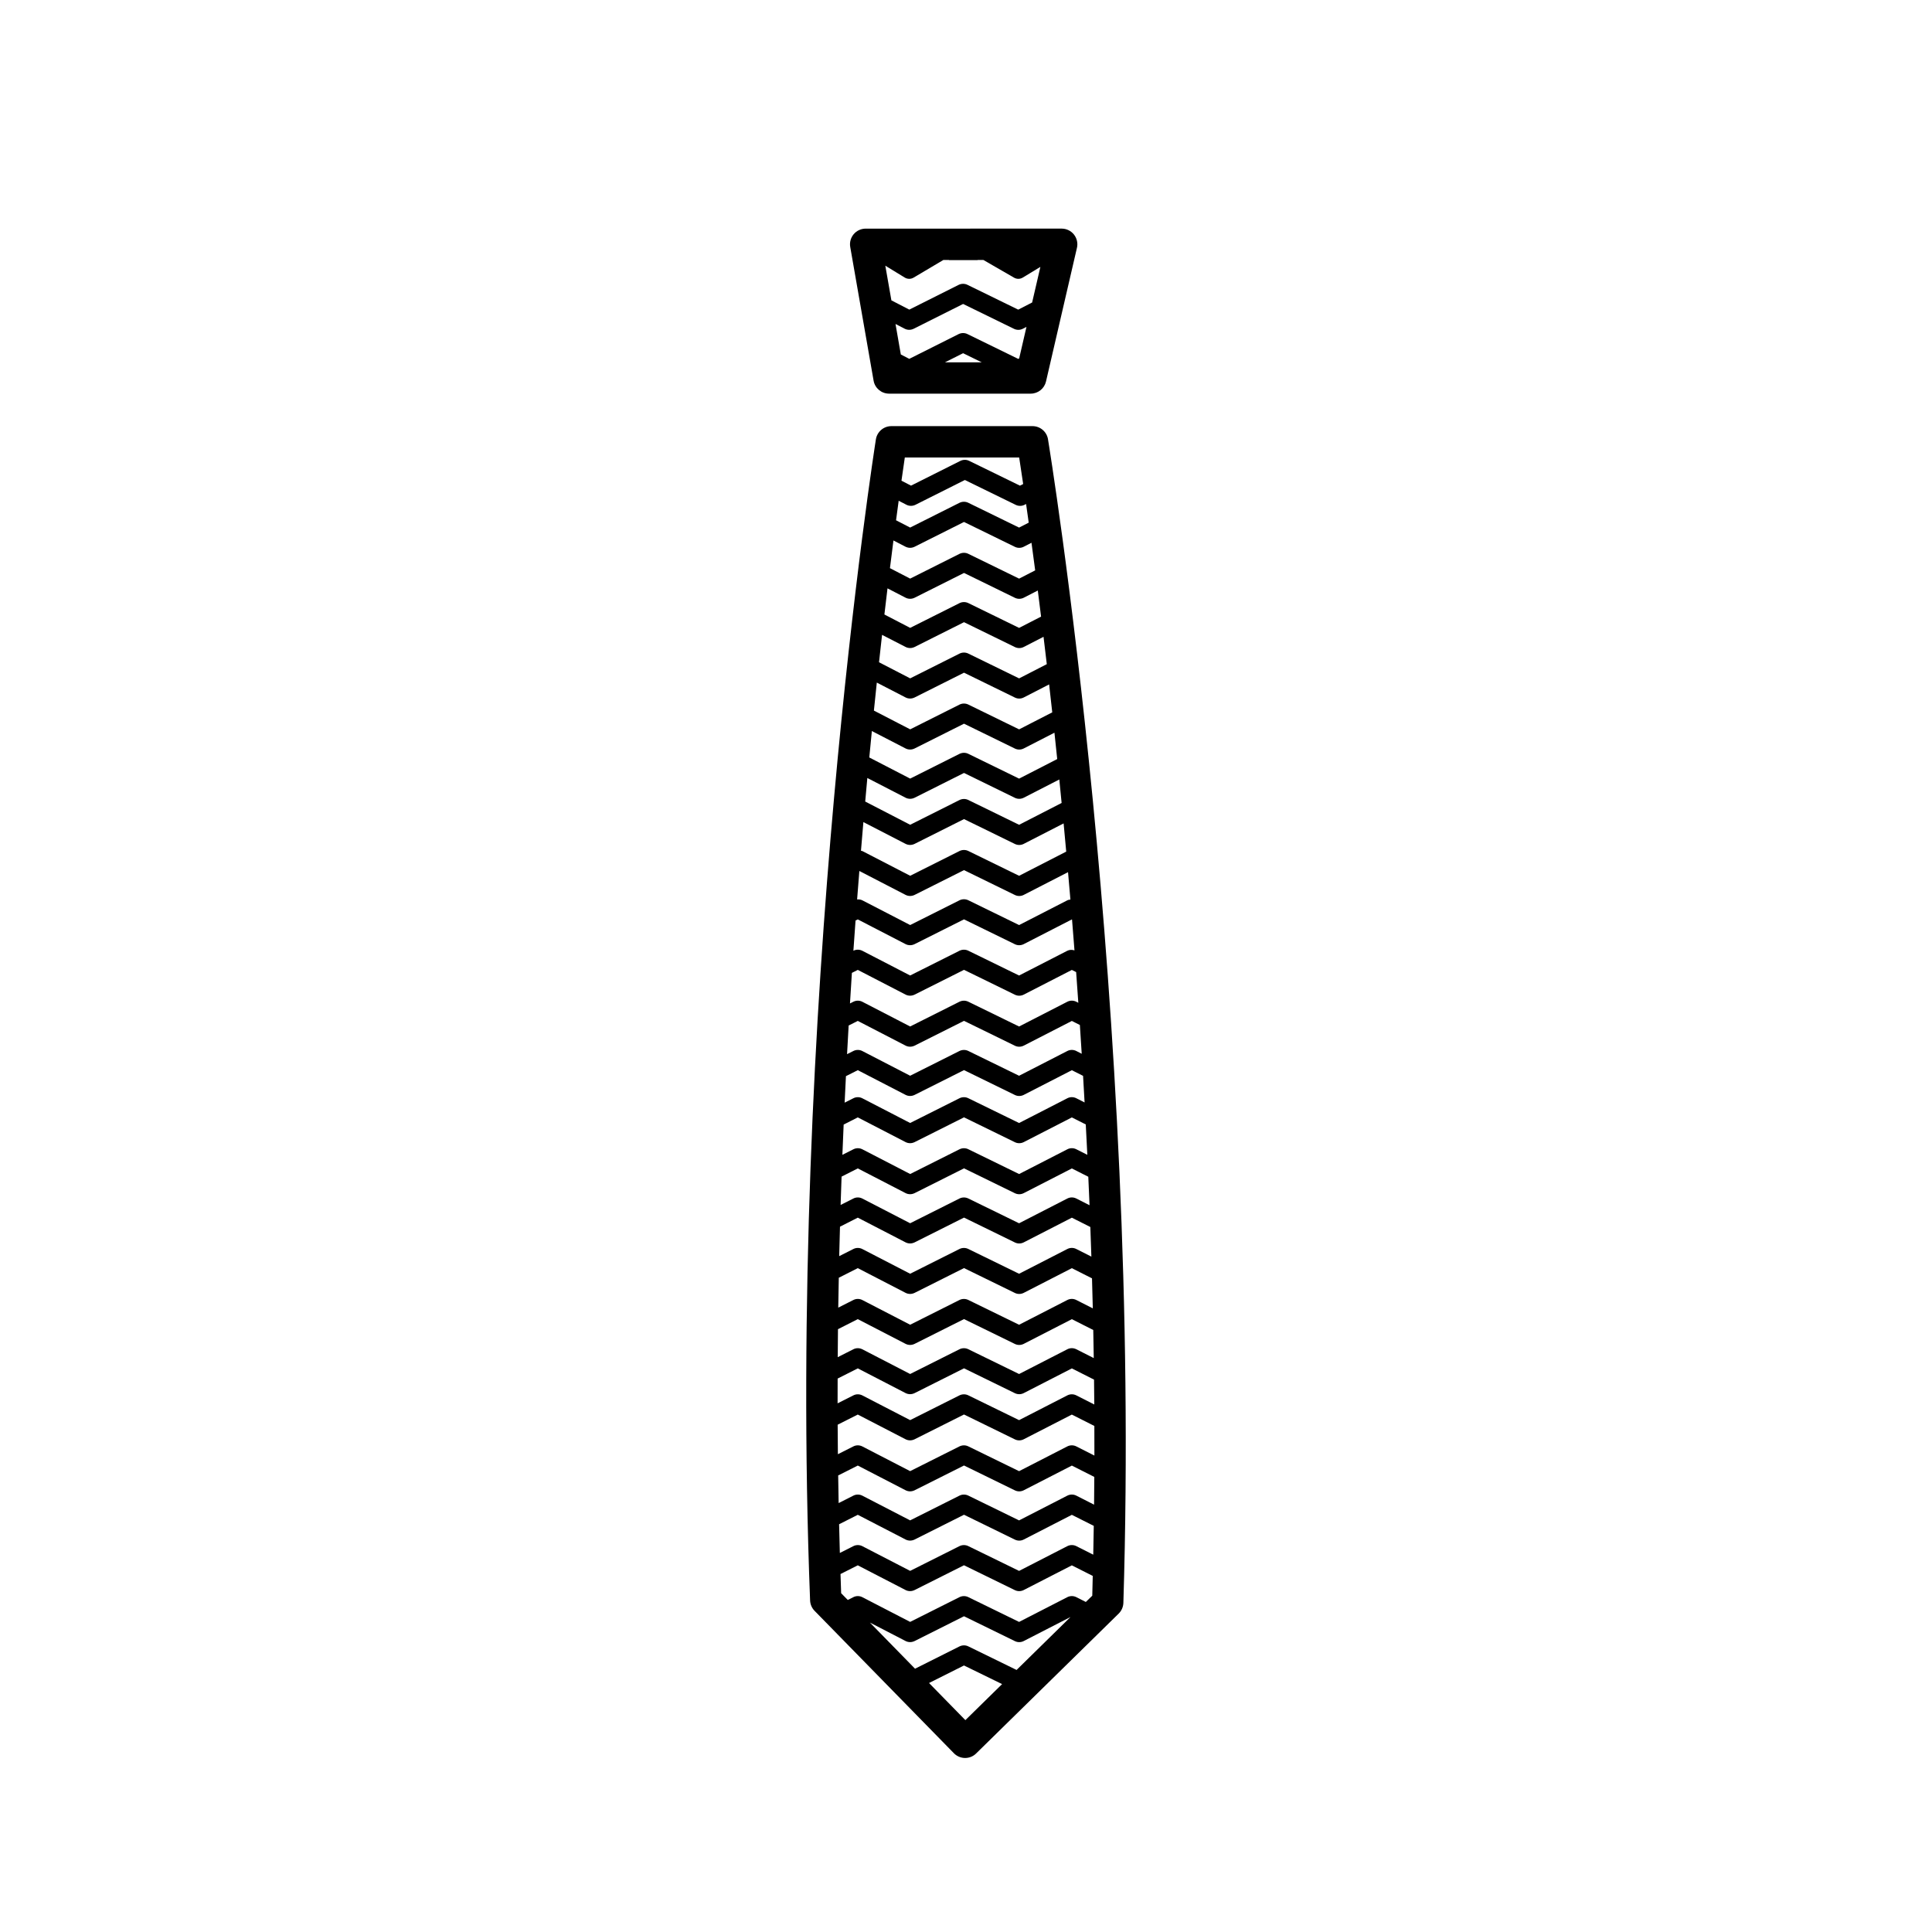 <?xml version="1.0" encoding="UTF-8"?>
<!-- Uploaded to: SVG Repo, www.svgrepo.com, Generator: SVG Repo Mixer Tools -->
<svg fill="#000000" width="800px" height="800px" version="1.1" viewBox="144 144 512 512" xmlns="http://www.w3.org/2000/svg">
 <path d="m379.61 248.32h37.539c1.93 0 3.613-1.336 4.051-3.215l8.203-35.43c0.289-1.234-0.012-2.527-0.797-3.523-0.785-0.988-1.984-1.566-3.25-1.566l-51.945 0.004c-1.219 0-2.394 0.543-3.18 1.48-0.785 0.941-1.125 2.176-0.91 3.379l6.191 35.438c0.348 1.984 2.078 3.434 4.098 3.434zm-0.992-33.91 5.125 3.133c0.379 0.23 0.789 0.348 1.211 0.348 0.402 0 0.805-0.109 1.176-0.328l7.879-4.672h1.535l-0.105 0.051h7.691l-0.105-0.051h1.578l8.117 4.684c0.742 0.43 1.617 0.422 2.352-0.031l4.641-2.816-2.188 9.438-3.684 1.891-13.461-6.578c-0.73-0.359-1.598-0.348-2.332 0.012l-13.074 6.559-4.746-2.453zm35.215 24.695-13.461-6.578c-0.73-0.359-1.598-0.348-2.332 0.012l-13.074 6.559-2.238-1.16-1.41-8.082 2.422 1.254c0.379 0.195 0.789 0.293 1.211 0.293 0.402 0 0.805-0.098 1.176-0.277l13.109-6.574 13.48 6.59c0.742 0.363 1.617 0.359 2.352-0.023l0.957-0.492-1.934 8.359zm-9.668 0.914h-9.738l4.805-2.414zm17.566 20.383c-0.332-2.004-2.074-3.473-4.098-3.473h-37.414c-2.031 0-3.773 1.48-4.098 3.496-0.23 1.48-23.559 149.67-17.438 307.7 0.039 1.023 0.453 2.004 1.168 2.742l36.949 37.766c0.766 0.785 1.82 1.234 2.922 1.25h0.039c1.094 0 2.137-0.422 2.91-1.184l37.785-37.074c0.766-0.75 1.211-1.77 1.25-2.836 4.836-157.18-19.734-306.9-19.977-308.38zm7.492 279.95c-0.746-0.379-1.637-0.371-2.383 0.012l-12.773 6.555-13.469-6.578c-0.73-0.352-1.594-0.352-2.328 0.012l-13.074 6.559-12.66-6.543c-0.746-0.387-1.641-0.395-2.387-0.012l-3.902 1.973c-0.051-2.445-0.086-4.883-0.121-7.32l5.199-2.625 12.652 6.543c0.379 0.195 0.789 0.293 1.211 0.293 0.402 0 0.805-0.098 1.18-0.277l13.105-6.574 13.48 6.59c0.734 0.363 1.617 0.352 2.348-0.023l12.75-6.543 5.949 3.004c-0.016 2.449-0.031 4.898-0.059 7.352zm4.637 8.016c-0.039 2.543-0.082 5.09-0.137 7.637l-4.5-2.269c-0.746-0.379-1.637-0.371-2.383 0.012l-12.773 6.555-13.469-6.578c-0.73-0.352-1.594-0.352-2.328 0.012l-13.074 6.559-12.66-6.543c-0.746-0.387-1.641-0.395-2.387-0.012l-3.582 1.809c-0.074-2.539-0.137-5.074-0.195-7.609l4.953-2.504 12.652 6.543c0.379 0.195 0.789 0.293 1.211 0.293 0.402 0 0.805-0.098 1.18-0.277l13.105-6.574 13.48 6.59c0.734 0.363 1.617 0.359 2.348-0.023l12.75-6.543zm-4.637-21.062c-0.746-0.379-1.637-0.371-2.383 0.012l-12.773 6.555-13.469-6.578c-0.73-0.359-1.594-0.348-2.328 0.012l-13.074 6.559-12.66-6.543c-0.746-0.387-1.641-0.395-2.387-0.012l-4.102 2.07c-0.023-2.613-0.047-5.219-0.059-7.82l5.332-2.691 12.652 6.543c0.379 0.195 0.789 0.293 1.211 0.293 0.402 0 0.805-0.098 1.18-0.277l13.105-6.574 13.48 6.59c0.734 0.363 1.617 0.359 2.348-0.023l12.75-6.543 5.969 3.012c0.012 2.613 0.016 5.223 0.012 7.848zm-63.242-17.973 5.344-2.699 12.652 6.543c0.379 0.195 0.789 0.293 1.211 0.293 0.402 0 0.805-0.098 1.18-0.277l13.105-6.574 13.48 6.59c0.734 0.359 1.617 0.359 2.348-0.023l12.75-6.543 5.879 2.969c0.023 2.195 0.051 4.387 0.066 6.594l-4.773-2.422c-0.746-0.379-1.637-0.371-2.383 0.012l-12.773 6.555-13.469-6.578c-0.73-0.359-1.594-0.348-2.328 0.012l-13.074 6.559-12.66-6.543c-0.746-0.387-1.641-0.395-2.387-0.012l-4.18 2.109c0-2.195 0-4.379 0.012-6.562zm4.746-121.38 0.594-0.301 12.652 6.543c0.379 0.195 0.789 0.293 1.211 0.293 0.402 0 0.805-0.098 1.18-0.277l13.105-6.574 13.48 6.59c0.734 0.363 1.617 0.352 2.348-0.023l12.75-6.543 0.051 0.023c0.215 2.699 0.434 5.414 0.648 8.172-0.637-0.191-1.309-0.195-1.906 0.109l-12.773 6.555-13.469-6.578c-0.73-0.352-1.594-0.352-2.328 0.012l-13.074 6.559-12.66-6.543c-0.746-0.383-1.633-0.395-2.379-0.016 0.191-2.699 0.379-5.363 0.57-8zm13.25-72.508c0.379 0.195 0.789 0.293 1.211 0.293 0.402 0 0.805-0.098 1.18-0.277l13.105-6.574 13.48 6.59c0.734 0.363 1.617 0.359 2.348-0.023l5.246-2.691c0.281 2.348 0.57 4.762 0.863 7.246l-7.336 3.769-13.469-6.578c-0.73-0.352-1.594-0.352-2.328 0.012l-13.074 6.559-8.254-4.266c0.273-2.492 0.539-4.906 0.805-7.262zm-5.602-8.598c0.277-2.394 0.551-4.699 0.82-6.926l4.785 2.473c0.379 0.195 0.789 0.293 1.211 0.293 0.402 0 0.805-0.098 1.18-0.277l13.105-6.574 13.48 6.59c0.734 0.363 1.617 0.352 2.348-0.023l3.723-1.91c0.281 2.223 0.574 4.527 0.867 6.918l-5.82 2.988-13.469-6.578c-0.73-0.352-1.594-0.352-2.328 0.012l-13.074 6.559zm5.602 21.98c0.379 0.195 0.789 0.293 1.211 0.293 0.402 0 0.805-0.098 1.18-0.277l13.105-6.574 13.48 6.59c0.734 0.363 1.617 0.359 2.348-0.023l6.727-3.457c0.273 2.414 0.551 4.883 0.828 7.402l-8.781 4.508-13.469-6.578c-0.73-0.352-1.594-0.352-2.328 0.012l-13.074 6.559-9.613-4.969c0.258-2.527 0.52-5.004 0.77-7.422zm0 13.516c0.379 0.195 0.789 0.293 1.211 0.293 0.402 0 0.805-0.098 1.18-0.277l13.105-6.574 13.48 6.59c0.734 0.363 1.617 0.352 2.348-0.023l8.137-4.176c0.246 2.293 0.492 4.613 0.734 6.984l-10.098 5.184-13.469-6.578c-0.73-0.359-1.594-0.348-2.328 0.012l-13.074 6.559-10.832-5.602c0.227-2.379 0.453-4.707 0.68-7.004zm0 13.055c0.379 0.195 0.789 0.293 1.211 0.293 0.402 0 0.805-0.098 1.18-0.277l13.105-6.574 13.48 6.59c0.734 0.363 1.617 0.352 2.348-0.023l9.426-4.836c0.207 2.035 0.406 4.133 0.613 6.223l-11.266 5.785-13.469-6.578c-0.73-0.359-1.594-0.348-2.328 0.012l-13.074 6.559-11.914-6.156c0.191-2.102 0.379-4.195 0.562-6.242zm0 12.227c0.379 0.195 0.789 0.293 1.211 0.293 0.402 0 0.805-0.098 1.18-0.277l13.105-6.574 13.48 6.59c0.734 0.363 1.617 0.359 2.348-0.023l10.566-5.422c0.23 2.453 0.465 4.953 0.691 7.473l-12.484 6.41-13.469-6.578c-0.73-0.359-1.594-0.348-2.328 0.012l-13.074 6.559-12.66-6.543c-0.117-0.059-0.25-0.039-0.379-0.082 0.211-2.57 0.422-5.106 0.641-7.602zm-12.242 7.191 12.242 6.332c0.379 0.195 0.789 0.293 1.211 0.293 0.402 0 0.805-0.098 1.18-0.277l13.105-6.574 13.48 6.59c0.734 0.363 1.617 0.359 2.348-0.023l11.738-6.027c0.211 2.402 0.422 4.801 0.629 7.262-0.281 0.035-0.562 0.07-0.82 0.203l-12.773 6.555-13.469-6.578c-0.73-0.352-1.594-0.352-2.328 0.012l-13.074 6.559-12.66-6.543c-0.438-0.227-0.922-0.277-1.402-0.242 0.195-2.559 0.391-5.051 0.594-7.539zm-0.41 26.215 12.652 6.543c0.379 0.195 0.789 0.293 1.211 0.293 0.402 0 0.805-0.098 1.18-0.277l13.105-6.574 13.48 6.59c0.734 0.363 1.617 0.359 2.348-0.023l12.75-6.543 1.137 0.57c0.195 2.684 0.387 5.406 0.578 8.141l-0.543-0.285c-0.746-0.379-1.637-0.379-2.383 0.012l-12.773 6.555-13.469-6.578c-0.73-0.352-1.594-0.352-2.328 0.012l-13.074 6.559-12.66-6.543c-0.746-0.387-1.641-0.395-2.387-0.012l-0.898 0.453c0.168-2.719 0.332-5.438 0.508-8.102zm0 13.52 12.652 6.543c0.379 0.195 0.789 0.293 1.211 0.293 0.402 0 0.805-0.098 1.18-0.277l13.105-6.574 13.48 6.59c0.734 0.363 1.617 0.352 2.348-0.023l12.75-6.543 2.125 1.074c0.168 2.519 0.328 5.074 0.488 7.629l-1.441-0.742c-0.746-0.379-1.637-0.379-2.383 0.012l-12.773 6.555-13.469-6.578c-0.73-0.359-1.594-0.348-2.328 0.012l-13.074 6.559-12.66-6.543c-0.746-0.387-1.641-0.395-2.387-0.012l-1.672 0.84c0.137-2.551 0.277-5.082 0.422-7.594zm0 13.055 12.652 6.543c0.379 0.195 0.789 0.293 1.211 0.293 0.402 0 0.805-0.098 1.18-0.277l13.105-6.574 13.48 6.59c0.734 0.363 1.617 0.352 2.348-0.023l12.75-6.543 2.973 1.496c0.137 2.336 0.273 4.684 0.402 7.047l-2.203-1.117c-0.746-0.379-1.637-0.379-2.383 0.012l-12.773 6.555-13.469-6.578c-0.73-0.359-1.594-0.348-2.328 0.012l-13.074 6.559-12.66-6.543c-0.746-0.387-1.641-0.395-2.387-0.012l-2.316 1.168c0.109-2.359 0.227-4.691 0.348-7.023zm0 12.512 12.652 6.543c0.379 0.195 0.789 0.293 1.211 0.293 0.402 0 0.805-0.098 1.18-0.277l13.105-6.574 13.48 6.59c0.734 0.363 1.617 0.352 2.348-0.023l12.75-6.543 3.688 1.859c0.141 2.676 0.281 5.352 0.414 8.055l-2.922-1.477c-0.746-0.379-1.637-0.379-2.383 0.012l-12.773 6.555-13.469-6.578c-0.73-0.359-1.594-0.348-2.328 0.012l-13.074 6.559-12.66-6.543c-0.746-0.387-1.641-0.395-2.387-0.012l-2.918 1.473c0.105-2.699 0.223-5.356 0.336-8.02zm0 13.52 12.652 6.543c0.379 0.195 0.789 0.293 1.211 0.293 0.402 0 0.805-0.098 1.18-0.277l13.105-6.574 13.48 6.59c0.734 0.363 1.617 0.359 2.348-0.023l12.75-6.543 4.359 2.203c0.109 2.508 0.227 5.012 0.328 7.547l-3.516-1.785c-0.746-0.379-1.637-0.379-2.383 0.012l-12.773 6.555-13.469-6.578c-0.73-0.352-1.594-0.352-2.328 0.012l-13.074 6.559-12.66-6.543c-0.746-0.387-1.641-0.395-2.387-0.012l-3.379 1.707c0.082-2.523 0.172-5.019 0.258-7.512zm0 13.051 12.652 6.543c0.379 0.195 0.789 0.293 1.211 0.293 0.402 0 0.805-0.098 1.18-0.277l13.105-6.574 13.48 6.59c0.734 0.363 1.617 0.359 2.348-0.023l12.75-6.543 4.898 2.469c0.098 2.609 0.191 5.215 0.277 7.848l-4.004-2.023c-0.746-0.379-1.637-0.379-2.383 0.012l-12.773 6.555-13.469-6.578c-0.73-0.352-1.594-0.352-2.328 0.012l-13.074 6.559-12.66-6.543c-0.746-0.387-1.641-0.395-2.387-0.012l-3.75 1.895c0.059-2.621 0.133-5.215 0.207-7.809zm0 13.379 12.652 6.543c0.379 0.195 0.789 0.293 1.211 0.293 0.402 0 0.805-0.098 1.18-0.277l13.105-6.574 13.48 6.59c0.734 0.363 1.617 0.352 2.348-0.023l12.75-6.543 5.34 2.695c0.074 2.644 0.145 5.289 0.211 7.957l-4.379-2.223c-0.746-0.379-1.637-0.379-2.383 0.012l-12.773 6.555-13.469-6.578c-0.73-0.352-1.594-0.352-2.328 0.012l-13.074 6.559-12.66-6.543c-0.746-0.387-1.641-0.395-2.387-0.012l-4.004 2.023c0.039-2.648 0.09-5.285 0.141-7.918zm0 13.516 12.652 6.543c0.379 0.195 0.789 0.293 1.211 0.293 0.402 0 0.805-0.098 1.18-0.277l13.105-6.574 13.48 6.59c0.734 0.363 1.617 0.352 2.348-0.023l12.75-6.543 5.672 2.863c0.051 2.481 0.098 4.953 0.133 7.445l-4.633-2.34c-0.746-0.379-1.637-0.379-2.383 0.012l-12.773 6.555-13.469-6.578c-0.73-0.359-1.594-0.348-2.328 0.012l-13.074 6.559-12.66-6.543c-0.746-0.387-1.641-0.395-2.387-0.012l-4.144 2.098c0.016-2.481 0.039-4.949 0.066-7.418zm47.008-198.43-4.262 2.188-13.469-6.578c-0.73-0.359-1.594-0.348-2.328 0.012l-13.074 6.559-5.356-2.769c0.324-2.594 0.629-5.023 0.926-7.336l3.203 1.656c0.383 0.188 0.793 0.289 1.211 0.289 0.402 0 0.805-0.098 1.18-0.277l13.105-6.574 13.48 6.59c0.734 0.363 1.617 0.359 2.348-0.023l2.055-1.055c0.312 2.312 0.637 4.727 0.98 7.32zm-2.41-17.59c0.289 1.988 0.578 4.086 0.902 6.414-0.066-0.48-0.141-1.008-0.207-1.473l-2.551 1.309-13.469-6.578c-0.73-0.359-1.594-0.348-2.328 0.012l-13.074 6.559-3.734-1.93c0.242-1.844 0.48-3.566 0.695-5.176l2.047 1.059c0.379 0.195 0.789 0.293 1.211 0.293 0.402 0 0.805-0.098 1.18-0.277l13.105-6.574 13.48 6.59c0.734 0.363 1.617 0.359 2.348-0.023zm-1.832-12.32c0.266 1.719 0.629 4.121 1.059 7.027l-0.848 0.434-13.469-6.578c-0.73-0.359-1.594-0.348-2.328 0.012l-13.074 6.559-2.535-1.309c0.359-2.516 0.66-4.594 0.887-6.144l30.309-0.008zm-39.559 308.75 9.445 4.887c0.379 0.195 0.789 0.293 1.211 0.293 0.402 0 0.805-0.098 1.18-0.277l13.105-6.574 13.48 6.59c0.734 0.363 1.617 0.359 2.348-0.023l12.398-6.367-14.297 14.031-12.797-6.254c-0.73-0.359-1.594-0.348-2.328 0.012l-11.785 5.91zm25.301 25.859-9.629-9.84 9.262-4.644 10.098 4.934zm31.922-31.316-2.531-1.281c-0.746-0.379-1.637-0.371-2.383 0.012l-12.773 6.555-13.469-6.578c-0.73-0.352-1.594-0.352-2.328 0.012l-13.074 6.559-12.66-6.543c-0.746-0.387-1.641-0.395-2.387-0.012l-1.48 0.746-1.758-1.793c-0.066-1.699-0.105-3.387-0.168-5.082l4.574-2.309 12.652 6.543c0.379 0.195 0.789 0.293 1.211 0.293 0.402 0 0.805-0.098 1.18-0.277l13.105-6.574 13.48 6.59c0.734 0.363 1.617 0.352 2.348-0.023l12.75-6.543 5.543 2.797c-0.047 1.75-0.074 3.492-0.125 5.246z"/>
</svg>